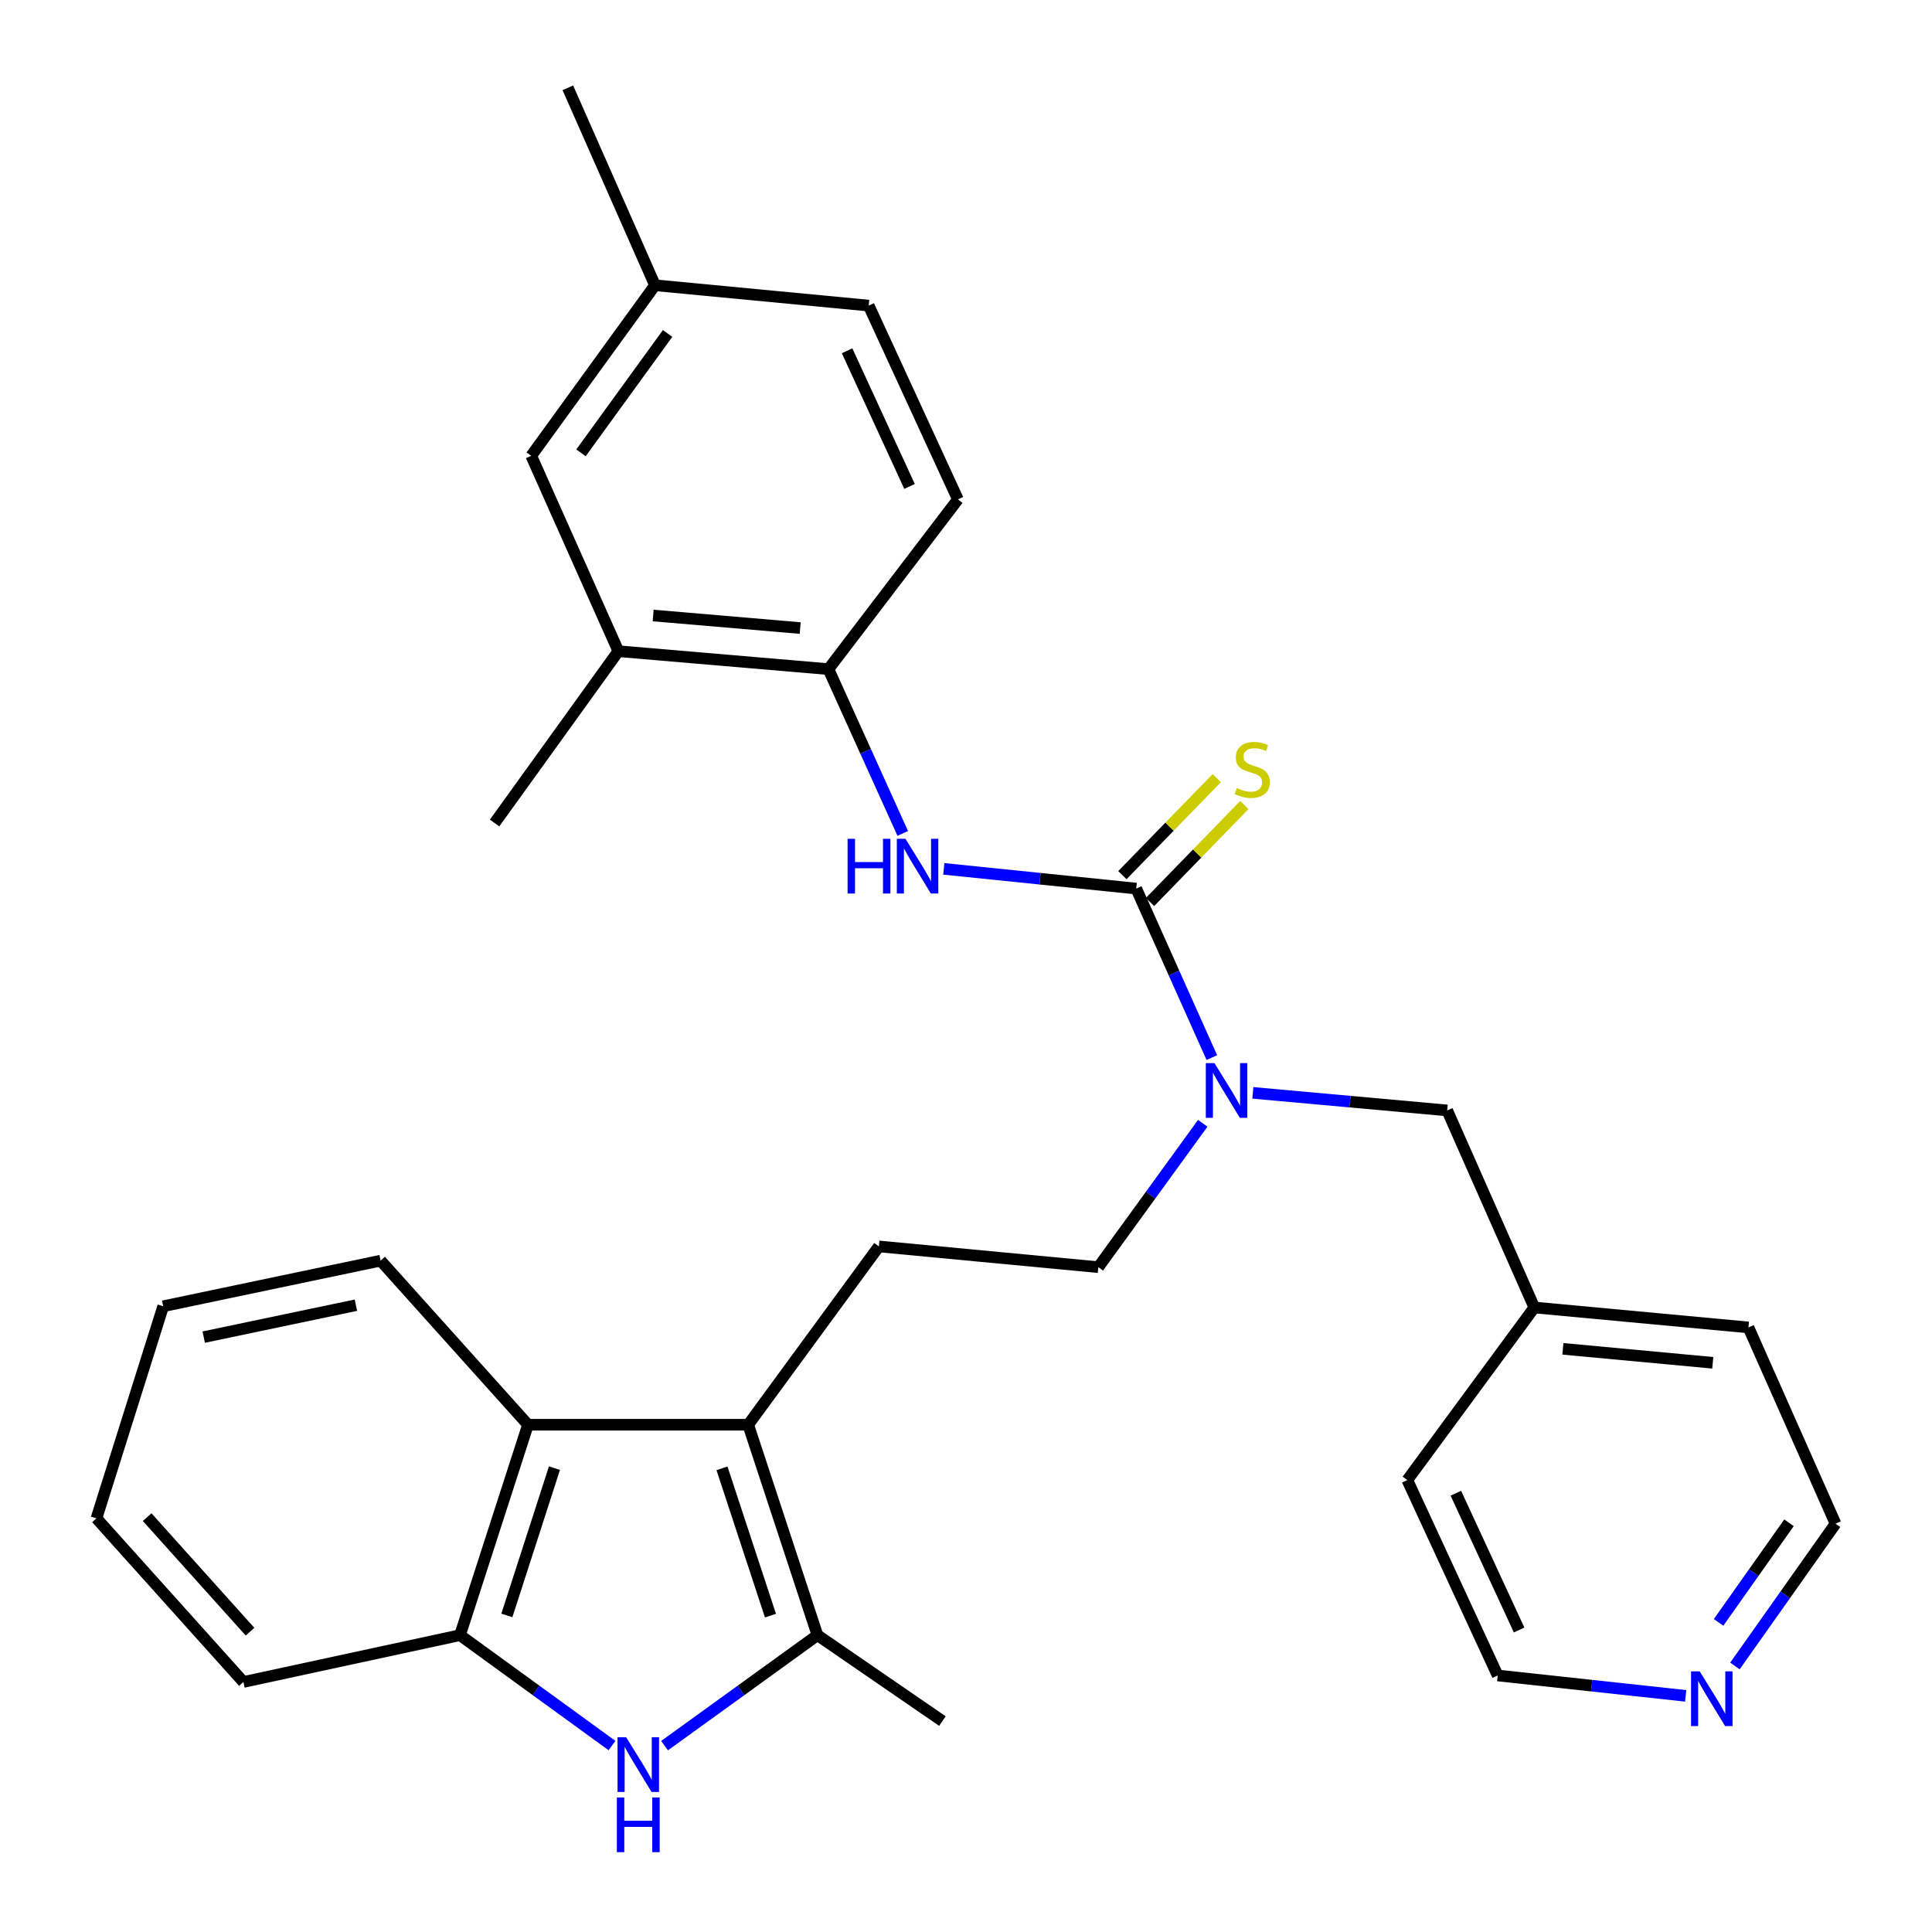 <?xml version='1.0' encoding='iso-8859-1'?>
<svg version='1.1' baseProfile='full'
              xmlns='http://www.w3.org/2000/svg'
                      xmlns:rdkit='http://www.rdkit.org/xml'
                      xmlns:xlink='http://www.w3.org/1999/xlink'
                  xml:space='preserve'
width='1000px' height='1000px' viewBox='0 0 1000 1000'>
<!-- END OF HEADER -->
<rect style='opacity:1.0;fill:#FFFFFF;stroke:none' width='1000' height='1000' x='0' y='0'> </rect>
<path class='bond-2' d='M 387.265,737.439 L 423.112,846.363' style='fill:none;fill-rule:evenodd;stroke:#000000;stroke-width:6px;stroke-linecap:butt;stroke-linejoin:miter;stroke-opacity:1' />
<path class='bond-2' d='M 373.702,760.01 L 398.795,836.257' style='fill:none;fill-rule:evenodd;stroke:#000000;stroke-width:6px;stroke-linecap:butt;stroke-linejoin:miter;stroke-opacity:1' />
<path class='bond-4' d='M 387.265,737.439 L 273.29,737.439' style='fill:none;fill-rule:evenodd;stroke:#000000;stroke-width:6px;stroke-linecap:butt;stroke-linejoin:miter;stroke-opacity:1' />
<path class='bond-8' d='M 387.265,737.439 L 454.904,645.142' style='fill:none;fill-rule:evenodd;stroke:#000000;stroke-width:6px;stroke-linecap:butt;stroke-linejoin:miter;stroke-opacity:1' />
<path class='bond-0' d='M 588.099,459.927 L 607.674,503.668' style='fill:none;fill-rule:evenodd;stroke:#000000;stroke-width:6px;stroke-linecap:butt;stroke-linejoin:miter;stroke-opacity:1' />
<path class='bond-0' d='M 607.674,503.668 L 627.25,547.409' style='fill:none;fill-rule:evenodd;stroke:#0000FF;stroke-width:6px;stroke-linecap:butt;stroke-linejoin:miter;stroke-opacity:1' />
<path class='bond-3' d='M 588.099,459.927 L 538.307,454.824' style='fill:none;fill-rule:evenodd;stroke:#000000;stroke-width:6px;stroke-linecap:butt;stroke-linejoin:miter;stroke-opacity:1' />
<path class='bond-3' d='M 538.307,454.824 L 488.516,449.721' style='fill:none;fill-rule:evenodd;stroke:#0000FF;stroke-width:6px;stroke-linecap:butt;stroke-linejoin:miter;stroke-opacity:1' />
<path class='bond-9' d='M 595.246,466.878 L 619.654,441.78' style='fill:none;fill-rule:evenodd;stroke:#000000;stroke-width:6px;stroke-linecap:butt;stroke-linejoin:miter;stroke-opacity:1' />
<path class='bond-9' d='M 619.654,441.78 L 644.063,416.683' style='fill:none;fill-rule:evenodd;stroke:#CCCC00;stroke-width:6px;stroke-linecap:butt;stroke-linejoin:miter;stroke-opacity:1' />
<path class='bond-9' d='M 580.952,452.976 L 605.36,427.879' style='fill:none;fill-rule:evenodd;stroke:#000000;stroke-width:6px;stroke-linecap:butt;stroke-linejoin:miter;stroke-opacity:1' />
<path class='bond-9' d='M 605.36,427.879 L 629.769,402.781' style='fill:none;fill-rule:evenodd;stroke:#CCCC00;stroke-width:6px;stroke-linecap:butt;stroke-linejoin:miter;stroke-opacity:1' />
<path class='bond-1' d='M 343.972,903.544 L 383.542,874.953' style='fill:none;fill-rule:evenodd;stroke:#0000FF;stroke-width:6px;stroke-linecap:butt;stroke-linejoin:miter;stroke-opacity:1' />
<path class='bond-1' d='M 383.542,874.953 L 423.112,846.363' style='fill:none;fill-rule:evenodd;stroke:#000000;stroke-width:6px;stroke-linecap:butt;stroke-linejoin:miter;stroke-opacity:1' />
<path class='bond-30' d='M 316.781,903.501 L 277.439,874.932' style='fill:none;fill-rule:evenodd;stroke:#0000FF;stroke-width:6px;stroke-linecap:butt;stroke-linejoin:miter;stroke-opacity:1' />
<path class='bond-30' d='M 277.439,874.932 L 238.097,846.363' style='fill:none;fill-rule:evenodd;stroke:#000000;stroke-width:6px;stroke-linecap:butt;stroke-linejoin:miter;stroke-opacity:1' />
<path class='bond-19' d='M 423.112,846.363 L 487.793,890.828' style='fill:none;fill-rule:evenodd;stroke:#000000;stroke-width:6px;stroke-linecap:butt;stroke-linejoin:miter;stroke-opacity:1' />
<path class='bond-7' d='M 467.26,431.371 L 448.027,388.855' style='fill:none;fill-rule:evenodd;stroke:#0000FF;stroke-width:6px;stroke-linecap:butt;stroke-linejoin:miter;stroke-opacity:1' />
<path class='bond-7' d='M 448.027,388.855 L 428.794,346.339' style='fill:none;fill-rule:evenodd;stroke:#000000;stroke-width:6px;stroke-linecap:butt;stroke-linejoin:miter;stroke-opacity:1' />
<path class='bond-5' d='M 273.29,737.439 L 238.097,846.363' style='fill:none;fill-rule:evenodd;stroke:#000000;stroke-width:6px;stroke-linecap:butt;stroke-linejoin:miter;stroke-opacity:1' />
<path class='bond-5' d='M 286.984,759.908 L 262.349,836.155' style='fill:none;fill-rule:evenodd;stroke:#000000;stroke-width:6px;stroke-linecap:butt;stroke-linejoin:miter;stroke-opacity:1' />
<path class='bond-20' d='M 273.29,737.439 L 197.01,652.508' style='fill:none;fill-rule:evenodd;stroke:#000000;stroke-width:6px;stroke-linecap:butt;stroke-linejoin:miter;stroke-opacity:1' />
<path class='bond-21' d='M 238.097,846.363 L 125.993,870.589' style='fill:none;fill-rule:evenodd;stroke:#000000;stroke-width:6px;stroke-linecap:butt;stroke-linejoin:miter;stroke-opacity:1' />
<path class='bond-6' d='M 622.54,581.417 L 595.516,618.652' style='fill:none;fill-rule:evenodd;stroke:#0000FF;stroke-width:6px;stroke-linecap:butt;stroke-linejoin:miter;stroke-opacity:1' />
<path class='bond-6' d='M 595.516,618.652 L 568.492,655.887' style='fill:none;fill-rule:evenodd;stroke:#000000;stroke-width:6px;stroke-linecap:butt;stroke-linejoin:miter;stroke-opacity:1' />
<path class='bond-12' d='M 648.474,565.662 L 698.769,570.209' style='fill:none;fill-rule:evenodd;stroke:#0000FF;stroke-width:6px;stroke-linecap:butt;stroke-linejoin:miter;stroke-opacity:1' />
<path class='bond-12' d='M 698.769,570.209 L 749.065,574.756' style='fill:none;fill-rule:evenodd;stroke:#000000;stroke-width:6px;stroke-linecap:butt;stroke-linejoin:miter;stroke-opacity:1' />
<path class='bond-10' d='M 428.794,346.339 L 320.069,337.057' style='fill:none;fill-rule:evenodd;stroke:#000000;stroke-width:6px;stroke-linecap:butt;stroke-linejoin:miter;stroke-opacity:1' />
<path class='bond-10' d='M 414.182,325.08 L 338.074,318.582' style='fill:none;fill-rule:evenodd;stroke:#000000;stroke-width:6px;stroke-linecap:butt;stroke-linejoin:miter;stroke-opacity:1' />
<path class='bond-15' d='M 428.794,346.339 L 495.813,258.484' style='fill:none;fill-rule:evenodd;stroke:#000000;stroke-width:6px;stroke-linecap:butt;stroke-linejoin:miter;stroke-opacity:1' />
<path class='bond-11' d='M 454.904,645.142 L 568.492,655.887' style='fill:none;fill-rule:evenodd;stroke:#000000;stroke-width:6px;stroke-linecap:butt;stroke-linejoin:miter;stroke-opacity:1' />
<path class='bond-13' d='M 320.069,337.057 L 274.962,235.931' style='fill:none;fill-rule:evenodd;stroke:#000000;stroke-width:6px;stroke-linecap:butt;stroke-linejoin:miter;stroke-opacity:1' />
<path class='bond-22' d='M 320.069,337.057 L 255.998,425.997' style='fill:none;fill-rule:evenodd;stroke:#000000;stroke-width:6px;stroke-linecap:butt;stroke-linejoin:miter;stroke-opacity:1' />
<path class='bond-17' d='M 749.065,574.756 L 794.172,676.757' style='fill:none;fill-rule:evenodd;stroke:#000000;stroke-width:6px;stroke-linecap:butt;stroke-linejoin:miter;stroke-opacity:1' />
<path class='bond-33' d='M 274.962,235.931 L 339.023,147.644' style='fill:none;fill-rule:evenodd;stroke:#000000;stroke-width:6px;stroke-linecap:butt;stroke-linejoin:miter;stroke-opacity:1' />
<path class='bond-33' d='M 300.71,234.398 L 345.552,172.597' style='fill:none;fill-rule:evenodd;stroke:#000000;stroke-width:6px;stroke-linecap:butt;stroke-linejoin:miter;stroke-opacity:1' />
<path class='bond-14' d='M 897.998,862.307 L 924.037,825.478' style='fill:none;fill-rule:evenodd;stroke:#0000FF;stroke-width:6px;stroke-linecap:butt;stroke-linejoin:miter;stroke-opacity:1' />
<path class='bond-14' d='M 924.037,825.478 L 950.076,788.65' style='fill:none;fill-rule:evenodd;stroke:#000000;stroke-width:6px;stroke-linecap:butt;stroke-linejoin:miter;stroke-opacity:1' />
<path class='bond-14' d='M 889.529,839.747 L 907.756,813.967' style='fill:none;fill-rule:evenodd;stroke:#0000FF;stroke-width:6px;stroke-linecap:butt;stroke-linejoin:miter;stroke-opacity:1' />
<path class='bond-14' d='M 907.756,813.967 L 925.983,788.187' style='fill:none;fill-rule:evenodd;stroke:#000000;stroke-width:6px;stroke-linecap:butt;stroke-linejoin:miter;stroke-opacity:1' />
<path class='bond-32' d='M 872.499,877.774 L 823.853,872.498' style='fill:none;fill-rule:evenodd;stroke:#0000FF;stroke-width:6px;stroke-linecap:butt;stroke-linejoin:miter;stroke-opacity:1' />
<path class='bond-32' d='M 823.853,872.498 L 775.207,867.222' style='fill:none;fill-rule:evenodd;stroke:#000000;stroke-width:6px;stroke-linecap:butt;stroke-linejoin:miter;stroke-opacity:1' />
<path class='bond-18' d='M 495.813,258.484 L 449.642,158.178' style='fill:none;fill-rule:evenodd;stroke:#000000;stroke-width:6px;stroke-linecap:butt;stroke-linejoin:miter;stroke-opacity:1' />
<path class='bond-18' d='M 470.774,251.776 L 438.455,181.561' style='fill:none;fill-rule:evenodd;stroke:#000000;stroke-width:6px;stroke-linecap:butt;stroke-linejoin:miter;stroke-opacity:1' />
<path class='bond-16' d='M 339.023,147.644 L 449.642,158.178' style='fill:none;fill-rule:evenodd;stroke:#000000;stroke-width:6px;stroke-linecap:butt;stroke-linejoin:miter;stroke-opacity:1' />
<path class='bond-27' d='M 339.023,147.644 L 293.916,45.455' style='fill:none;fill-rule:evenodd;stroke:#000000;stroke-width:6px;stroke-linecap:butt;stroke-linejoin:miter;stroke-opacity:1' />
<path class='bond-25' d='M 794.172,676.757 L 728.427,766.085' style='fill:none;fill-rule:evenodd;stroke:#000000;stroke-width:6px;stroke-linecap:butt;stroke-linejoin:miter;stroke-opacity:1' />
<path class='bond-26' d='M 794.172,676.757 L 904.99,687.07' style='fill:none;fill-rule:evenodd;stroke:#000000;stroke-width:6px;stroke-linecap:butt;stroke-linejoin:miter;stroke-opacity:1' />
<path class='bond-26' d='M 808.947,698.157 L 886.52,705.376' style='fill:none;fill-rule:evenodd;stroke:#000000;stroke-width:6px;stroke-linecap:butt;stroke-linejoin:miter;stroke-opacity:1' />
<path class='bond-28' d='M 197.01,652.508 L 84.475,676.114' style='fill:none;fill-rule:evenodd;stroke:#000000;stroke-width:6px;stroke-linecap:butt;stroke-linejoin:miter;stroke-opacity:1' />
<path class='bond-28' d='M 184.224,675.564 L 105.449,692.088' style='fill:none;fill-rule:evenodd;stroke:#000000;stroke-width:6px;stroke-linecap:butt;stroke-linejoin:miter;stroke-opacity:1' />
<path class='bond-31' d='M 125.993,870.589 L 49.925,785.891' style='fill:none;fill-rule:evenodd;stroke:#000000;stroke-width:6px;stroke-linecap:butt;stroke-linejoin:miter;stroke-opacity:1' />
<path class='bond-31' d='M 129.418,844.561 L 76.169,785.273' style='fill:none;fill-rule:evenodd;stroke:#000000;stroke-width:6px;stroke-linecap:butt;stroke-linejoin:miter;stroke-opacity:1' />
<path class='bond-23' d='M 950.076,788.65 L 904.99,687.07' style='fill:none;fill-rule:evenodd;stroke:#000000;stroke-width:6px;stroke-linecap:butt;stroke-linejoin:miter;stroke-opacity:1' />
<path class='bond-24' d='M 775.207,867.222 L 728.427,766.085' style='fill:none;fill-rule:evenodd;stroke:#000000;stroke-width:6px;stroke-linecap:butt;stroke-linejoin:miter;stroke-opacity:1' />
<path class='bond-24' d='M 786.288,843.681 L 753.542,772.885' style='fill:none;fill-rule:evenodd;stroke:#000000;stroke-width:6px;stroke-linecap:butt;stroke-linejoin:miter;stroke-opacity:1' />
<path class='bond-29' d='M 84.475,676.114 L 49.925,785.891' style='fill:none;fill-rule:evenodd;stroke:#000000;stroke-width:6px;stroke-linecap:butt;stroke-linejoin:miter;stroke-opacity:1' />
<path  class='atom-2' d='M 324.111 899.21
L 333.391 914.21
Q 334.311 915.69, 335.791 918.37
Q 337.271 921.05, 337.351 921.21
L 337.351 899.21
L 341.111 899.21
L 341.111 927.53
L 337.231 927.53
L 327.271 911.13
Q 326.111 909.21, 324.871 907.01
Q 323.671 904.81, 323.311 904.13
L 323.311 927.53
L 319.631 927.53
L 319.631 899.21
L 324.111 899.21
' fill='#0000FF'/>
<path  class='atom-2' d='M 319.291 930.362
L 323.131 930.362
L 323.131 942.402
L 337.611 942.402
L 337.611 930.362
L 341.451 930.362
L 341.451 958.682
L 337.611 958.682
L 337.611 945.602
L 323.131 945.602
L 323.131 958.682
L 319.291 958.682
L 319.291 930.362
' fill='#0000FF'/>
<path  class='atom-4' d='M 438.712 434.169
L 442.552 434.169
L 442.552 446.209
L 457.032 446.209
L 457.032 434.169
L 460.872 434.169
L 460.872 462.489
L 457.032 462.489
L 457.032 449.409
L 442.552 449.409
L 442.552 462.489
L 438.712 462.489
L 438.712 434.169
' fill='#0000FF'/>
<path  class='atom-4' d='M 468.672 434.169
L 477.952 449.169
Q 478.872 450.649, 480.352 453.329
Q 481.832 456.009, 481.912 456.169
L 481.912 434.169
L 485.672 434.169
L 485.672 462.489
L 481.792 462.489
L 471.832 446.089
Q 470.672 444.169, 469.432 441.969
Q 468.232 439.769, 467.872 439.089
L 467.872 462.489
L 464.192 462.489
L 464.192 434.169
L 468.672 434.169
' fill='#0000FF'/>
<path  class='atom-7' d='M 628.608 550.272
L 637.888 565.272
Q 638.808 566.752, 640.288 569.432
Q 641.768 572.112, 641.848 572.272
L 641.848 550.272
L 645.608 550.272
L 645.608 578.592
L 641.728 578.592
L 631.768 562.192
Q 630.608 560.272, 629.368 558.072
Q 628.168 555.872, 627.808 555.192
L 627.808 578.592
L 624.128 578.592
L 624.128 550.272
L 628.608 550.272
' fill='#0000FF'/>
<path  class='atom-10' d='M 640.149 407.902
Q 640.469 408.022, 641.789 408.582
Q 643.109 409.142, 644.549 409.502
Q 646.029 409.822, 647.469 409.822
Q 650.149 409.822, 651.709 408.542
Q 653.269 407.222, 653.269 404.942
Q 653.269 403.382, 652.469 402.422
Q 651.709 401.462, 650.509 400.942
Q 649.309 400.422, 647.309 399.822
Q 644.789 399.062, 643.269 398.342
Q 641.789 397.622, 640.709 396.102
Q 639.669 394.582, 639.669 392.022
Q 639.669 388.462, 642.069 386.262
Q 644.509 384.062, 649.309 384.062
Q 652.589 384.062, 656.309 385.622
L 655.389 388.702
Q 651.989 387.302, 649.429 387.302
Q 646.669 387.302, 645.149 388.462
Q 643.629 389.582, 643.669 391.542
Q 643.669 393.062, 644.429 393.982
Q 645.229 394.902, 646.349 395.422
Q 647.509 395.942, 649.429 396.542
Q 651.989 397.342, 653.509 398.142
Q 655.029 398.942, 656.109 400.582
Q 657.229 402.182, 657.229 404.942
Q 657.229 408.862, 654.589 410.982
Q 651.989 413.062, 647.629 413.062
Q 645.109 413.062, 643.189 412.502
Q 641.309 411.982, 639.069 411.062
L 640.149 407.902
' fill='#CCCC00'/>
<path  class='atom-15' d='M 879.766 865.081
L 889.046 880.081
Q 889.966 881.561, 891.446 884.241
Q 892.926 886.921, 893.006 887.081
L 893.006 865.081
L 896.766 865.081
L 896.766 893.401
L 892.886 893.401
L 882.926 877.001
Q 881.766 875.081, 880.526 872.881
Q 879.326 870.681, 878.966 870.001
L 878.966 893.401
L 875.286 893.401
L 875.286 865.081
L 879.766 865.081
' fill='#0000FF'/>
</svg>
